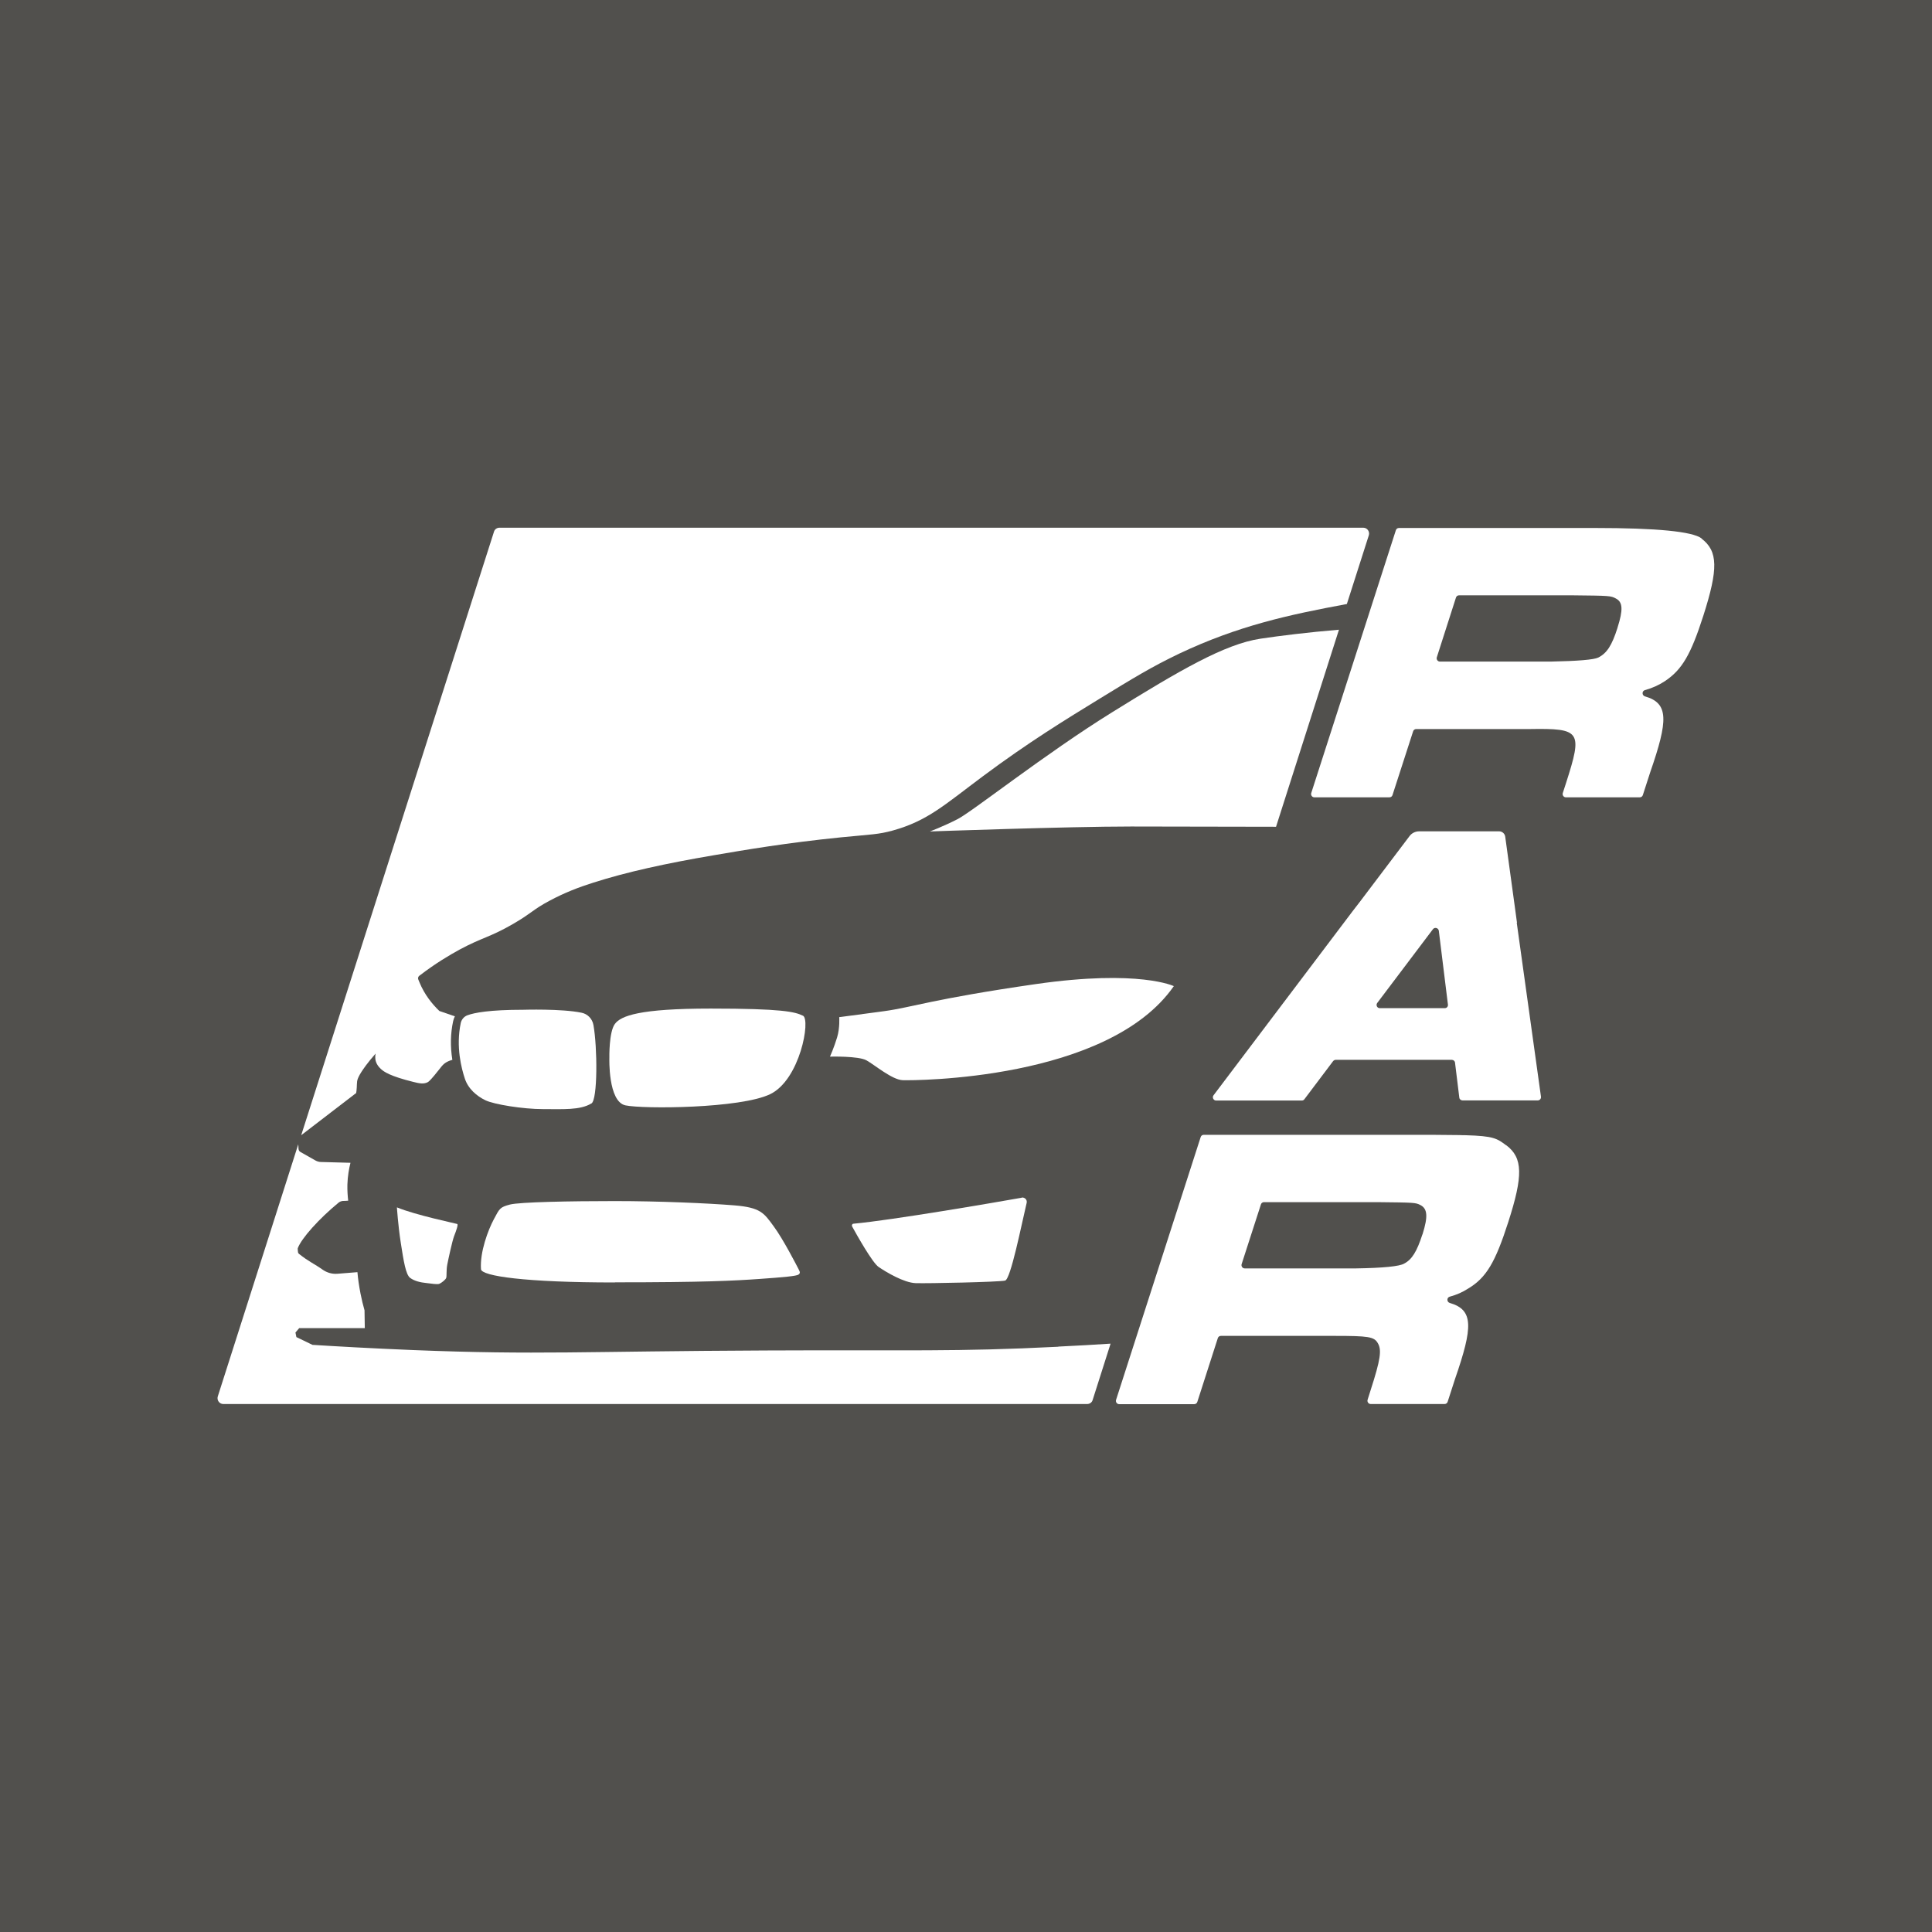 <?xml version="1.0" encoding="UTF-8"?>
<svg id="Layer_2" data-name="Layer 2" xmlns="http://www.w3.org/2000/svg" viewBox="0 0 144.32 144.32">
  <rect x="0" y="0" width="144.32" height="144.32" fill="#808080" stroke="none"/>
  <defs>
    <style>
      .cls-1 {
        fill: #fff;
      }

      .cls-2 {
        fill: #51504d;
      }
    </style>
  </defs>
  <g id="Layer_1-2" data-name="Layer 1">
    <rect class="cls-2" x="0" y="0" width="144.32" height="144.32" transform="translate(144.32 0) rotate(90)"/>
    <g>
      <g>
        <path class="cls-1" d="M127.11,40.22q-1.04-.78-7.98-.78h-14.63c-.11,0-.2.07-.23.17l-6.32,19.63c-.05.16.07.32.23.32h5.61c.11,0,.2-.07.23-.17l1.54-4.76c.03-.1.12-.17.23-.17h8.48c3.82-.06,3.96.15,2.71,4.04l-.24.74c-.05.16.07.32.23.32h5.52c.11,0,.2-.07.23-.17l.55-1.7c1.35-3.89,1.39-5.16-.39-5.67-.24-.07-.24-.41,0-.47.58-.16,1.02-.37,1.49-.67,1.27-.85,1.93-1.96,2.87-4.89,1.12-3.5,1.1-4.82-.14-5.76ZM120.83,46.89c-.42,1.32-.79,1.9-1.44,2.23q-.5.24-3.54.3h-8.29c-.16,0-.28-.16-.23-.32l1.43-4.46c.03-.1.12-.17.23-.17h8.45c2.82.03,2.88.03,3.27.24.52.27.54.85.12,2.17Z"/>
        <path class="cls-1" d="M112.52,85.56c-.7-.52-.93-.7-3.05-.76-.14,0-.29,0-.45-.01-1.04-.02-2.46-.02-4.47-.02h-14.63c-.11,0-.2.07-.23.17l-6.32,19.63c-.05.16.07.32.23.32h5.61c.11,0,.2-.07.23-.17l1.53-4.76c.03-.1.12-.17.23-.17h8.48c2.53,0,2.97.06,3.24.54.31.51.2,1.24-.53,3.5l-.23.73c-.05.16.07.32.23.32h5.52c.11,0,.2-.07.23-.17l.55-1.7c1.35-3.9,1.39-5.16-.39-5.68-.24-.07-.24-.41,0-.47.54-.15.94-.33,1.38-.61,1.35-.81,2.02-1.96,2.98-4.94,1.13-3.5,1.1-4.82-.14-5.76ZM106.25,92.22c-.41,1.27-.78,1.87-1.36,2.17q-.52.31-3.61.36h-8.3c-.16,0-.28-.16-.23-.32l1.44-4.46c.03-.1.12-.17.23-.17h8.45c2.76.03,2.86.03,3.22.21.54.27.6.84.17,2.2Z"/>
        <path class="cls-1" d="M113.32,68.94l-.16-1.18h0s-.72-5.26-.72-5.26c-.03-.23-.23-.4-.45-.4h-5.98c-.28,0-.55.13-.72.36l-3.72,4.92-.54.7h0s-10.38,13.74-10.38,13.74c-.12.16,0,.39.19.39h6.41c.08,0,.15-.04.19-.1l2.14-2.84c.05-.06.12-.1.19-.1h8.68c.12,0,.23.09.24.21l.32,2.61c.01.12.12.21.24.21h5.62c.15,0,.26-.13.24-.28l-1.81-13ZM107.92,75.31h-4.85c-.2,0-.31-.23-.19-.39l4.16-5.51c.13-.17.41-.1.44.12l.68,5.51c.02.15-.09.27-.24.27Z"/>
      </g>
      <g>
        <path class="cls-1" d="M76.32,89.47c-2.03.36-9.64,1.67-12.56,1.94-.1,0-.15.12-.11.2.35.64,1.52,2.72,1.98,3.03.54.37,1.88,1.18,2.77,1.21.89.03,6.2-.08,6.68-.19.42-.1,1.23-4.21,1.61-5.8.06-.23-.14-.44-.38-.4Z"/>
        <path class="cls-1" d="M94.16,47.71c-2.68.4-6.06,2.38-11.09,5.5-5.03,3.12-10.46,7.44-11.56,7.99-1.1.56-2.05.91-2.05.91,0,0,10.31-.37,15.04-.37,1.83,0,6.13.01,10.82.02l4.7-14.72c-2.31.19-4.46.46-5.86.67Z"/>
        <path class="cls-1" d="M87.7,73.67s-2.58-1.27-10.32-.16c-7.74,1.12-9.26,1.74-11.31,2.02-2.05.28-3.38.45-3.38.45,0,0,.06.79-.16,1.52-.22.73-.53,1.43-.53,1.43,0,0,2.13-.06,2.73.28.61.34,1.91,1.45,2.7,1.48.79.03,15.34.03,20.25-7.02Z"/>
        <path class="cls-1" d="M26.6,81.68c.02-.1.04-.25.05-.45.01-.19.01-.32.02-.36,0-.21.1-.52.67-1.29.18-.24.42-.54.72-.88-.03.13-.06.37.03.63.07.2.19.36.35.51.23.22.7.55,2.44.98.47.12.78.17,1.07.02.05-.03.13-.07.49-.5.52-.62.59-.81.92-1,.18-.1.35-.15.43-.17-.16-1.01-.14-1.97.06-2.89.03-.13.07-.25.13-.36-.39-.13-.77-.26-1.16-.4-.54-.52-1.11-1.22-1.49-2.15-.03-.08-.06-.15-.09-.22-.03-.09,0-.19.07-.25,1.22-.94,2.28-1.56,3.01-1.96,1.73-.93,2.26-.91,4.02-1.93,1.4-.81,1.43-1.04,2.7-1.72,1.16-.62,2.19-1.01,3.26-1.35,2.49-.8,5.47-1.45,9-2.05,2.45-.42,5.46-.93,9.51-1.34,2.33-.23,2.79-.21,3.88-.51,2.6-.72,3.87-1.92,6.74-4.06,3.41-2.54,6.17-4.23,8.7-5.78,2.43-1.49,3.93-2.41,5.97-3.38,4.38-2.07,8.13-2.89,12.51-3.7l1.64-5.13c.09-.28-.12-.57-.41-.57H37.31c-.19,0-.36.12-.41.3l-14.4,45.08c1.36-1.05,2.73-2.09,4.09-3.14Z"/>
        <path class="cls-1" d="M29.65,90.19s.08,1.31.29,2.66c.21,1.35.37,2.37.7,2.61s.78.34,1.19.38c.41.05.84.12.99.06.15-.06.47-.31.51-.44.05-.13,0-.58.08-.99.08-.41.36-1.72.51-2.13.16-.41.33-.88.23-.91-.1-.04-3.1-.66-4.5-1.24Z"/>
        <path class="cls-1" d="M59.97,75.87c-.59-.29-1.55-.53-6.88-.53s-6.71.54-7.16,1.15c-.45.61-.41,2.53-.41,2.53,0,0-.11,3.27,1.2,3.55,1.31.28,8.6.24,10.82-.84,2.22-1.08,3.03-5.57,2.44-5.86Z"/>
        <path class="cls-1" d="M79.07,100.6c-7.75.39-10.96.23-21.88.28-13.73.06-17.01.34-26.32-.03-3.17-.13-5.79-.28-7.53-.39-.4-.19-.8-.39-1.2-.58-.03-.14-.04-.2-.07-.34.09-.11.19-.22.28-.33h4.9c0-.44-.02-.89-.02-1.33-.11-.38-.21-.8-.3-1.25-.11-.57-.19-1.11-.23-1.6-.5.04-1,.08-1.5.12-.39.03-.77-.08-1.09-.3-.62-.44-1.07-.62-1.78-1.19-.04-.03-.06-.07-.07-.12l-.02-.21s0-.05,0-.08c.28-.76,1.61-2.23,3.06-3.42.09-.07.2-.11.31-.12.13,0,.26-.01.4-.02-.04-.35-.07-.75-.06-1.2.02-.64.12-1.19.23-1.63-.73-.02-1.47-.04-2.2-.06-.14,0-.28-.04-.41-.11-.38-.21-.75-.43-1.13-.64-.08-.04-.13-.13-.14-.22,0-.14-.02-.24-.02-.35l-6.01,18.83c-.09.28.12.57.41.57h64.53c.19,0,.36-.12.41-.3l1.34-4.21c-1.18.08-2.49.15-3.91.22Z"/>
        <path class="cls-1" d="M45.93,95.79c6.7,0,8.9-.12,10.76-.25s2.82-.22,2.96-.33c.14-.11.12-.18,0-.41-.12-.23-1.14-2.23-1.86-3.2-.72-.98-.96-1.4-2.94-1.56s-5.59-.32-8.92-.32-7.09.07-7.84.26c-.75.2-.77.29-1.2,1.1-.43.8-1.05,2.45-.96,3.73.04.51,3.29.99,9.99.99Z"/>
        <path class="cls-1" d="M44.18,82.43c.47-.28.45-4.2.15-5.86-.08-.46-.43-.83-.89-.92-1.49-.31-4.36-.22-4.36-.22-2.51,0-3.65.22-4.16.41-.25.09-.44.31-.5.57-.38,1.8.06,3.42.3,4.15.25.78.9,1.32,1.54,1.63.64.31,2.81.66,4.29.66s2.79.09,3.62-.42Z"/>
      </g>
    </g>
  </g>
</svg>